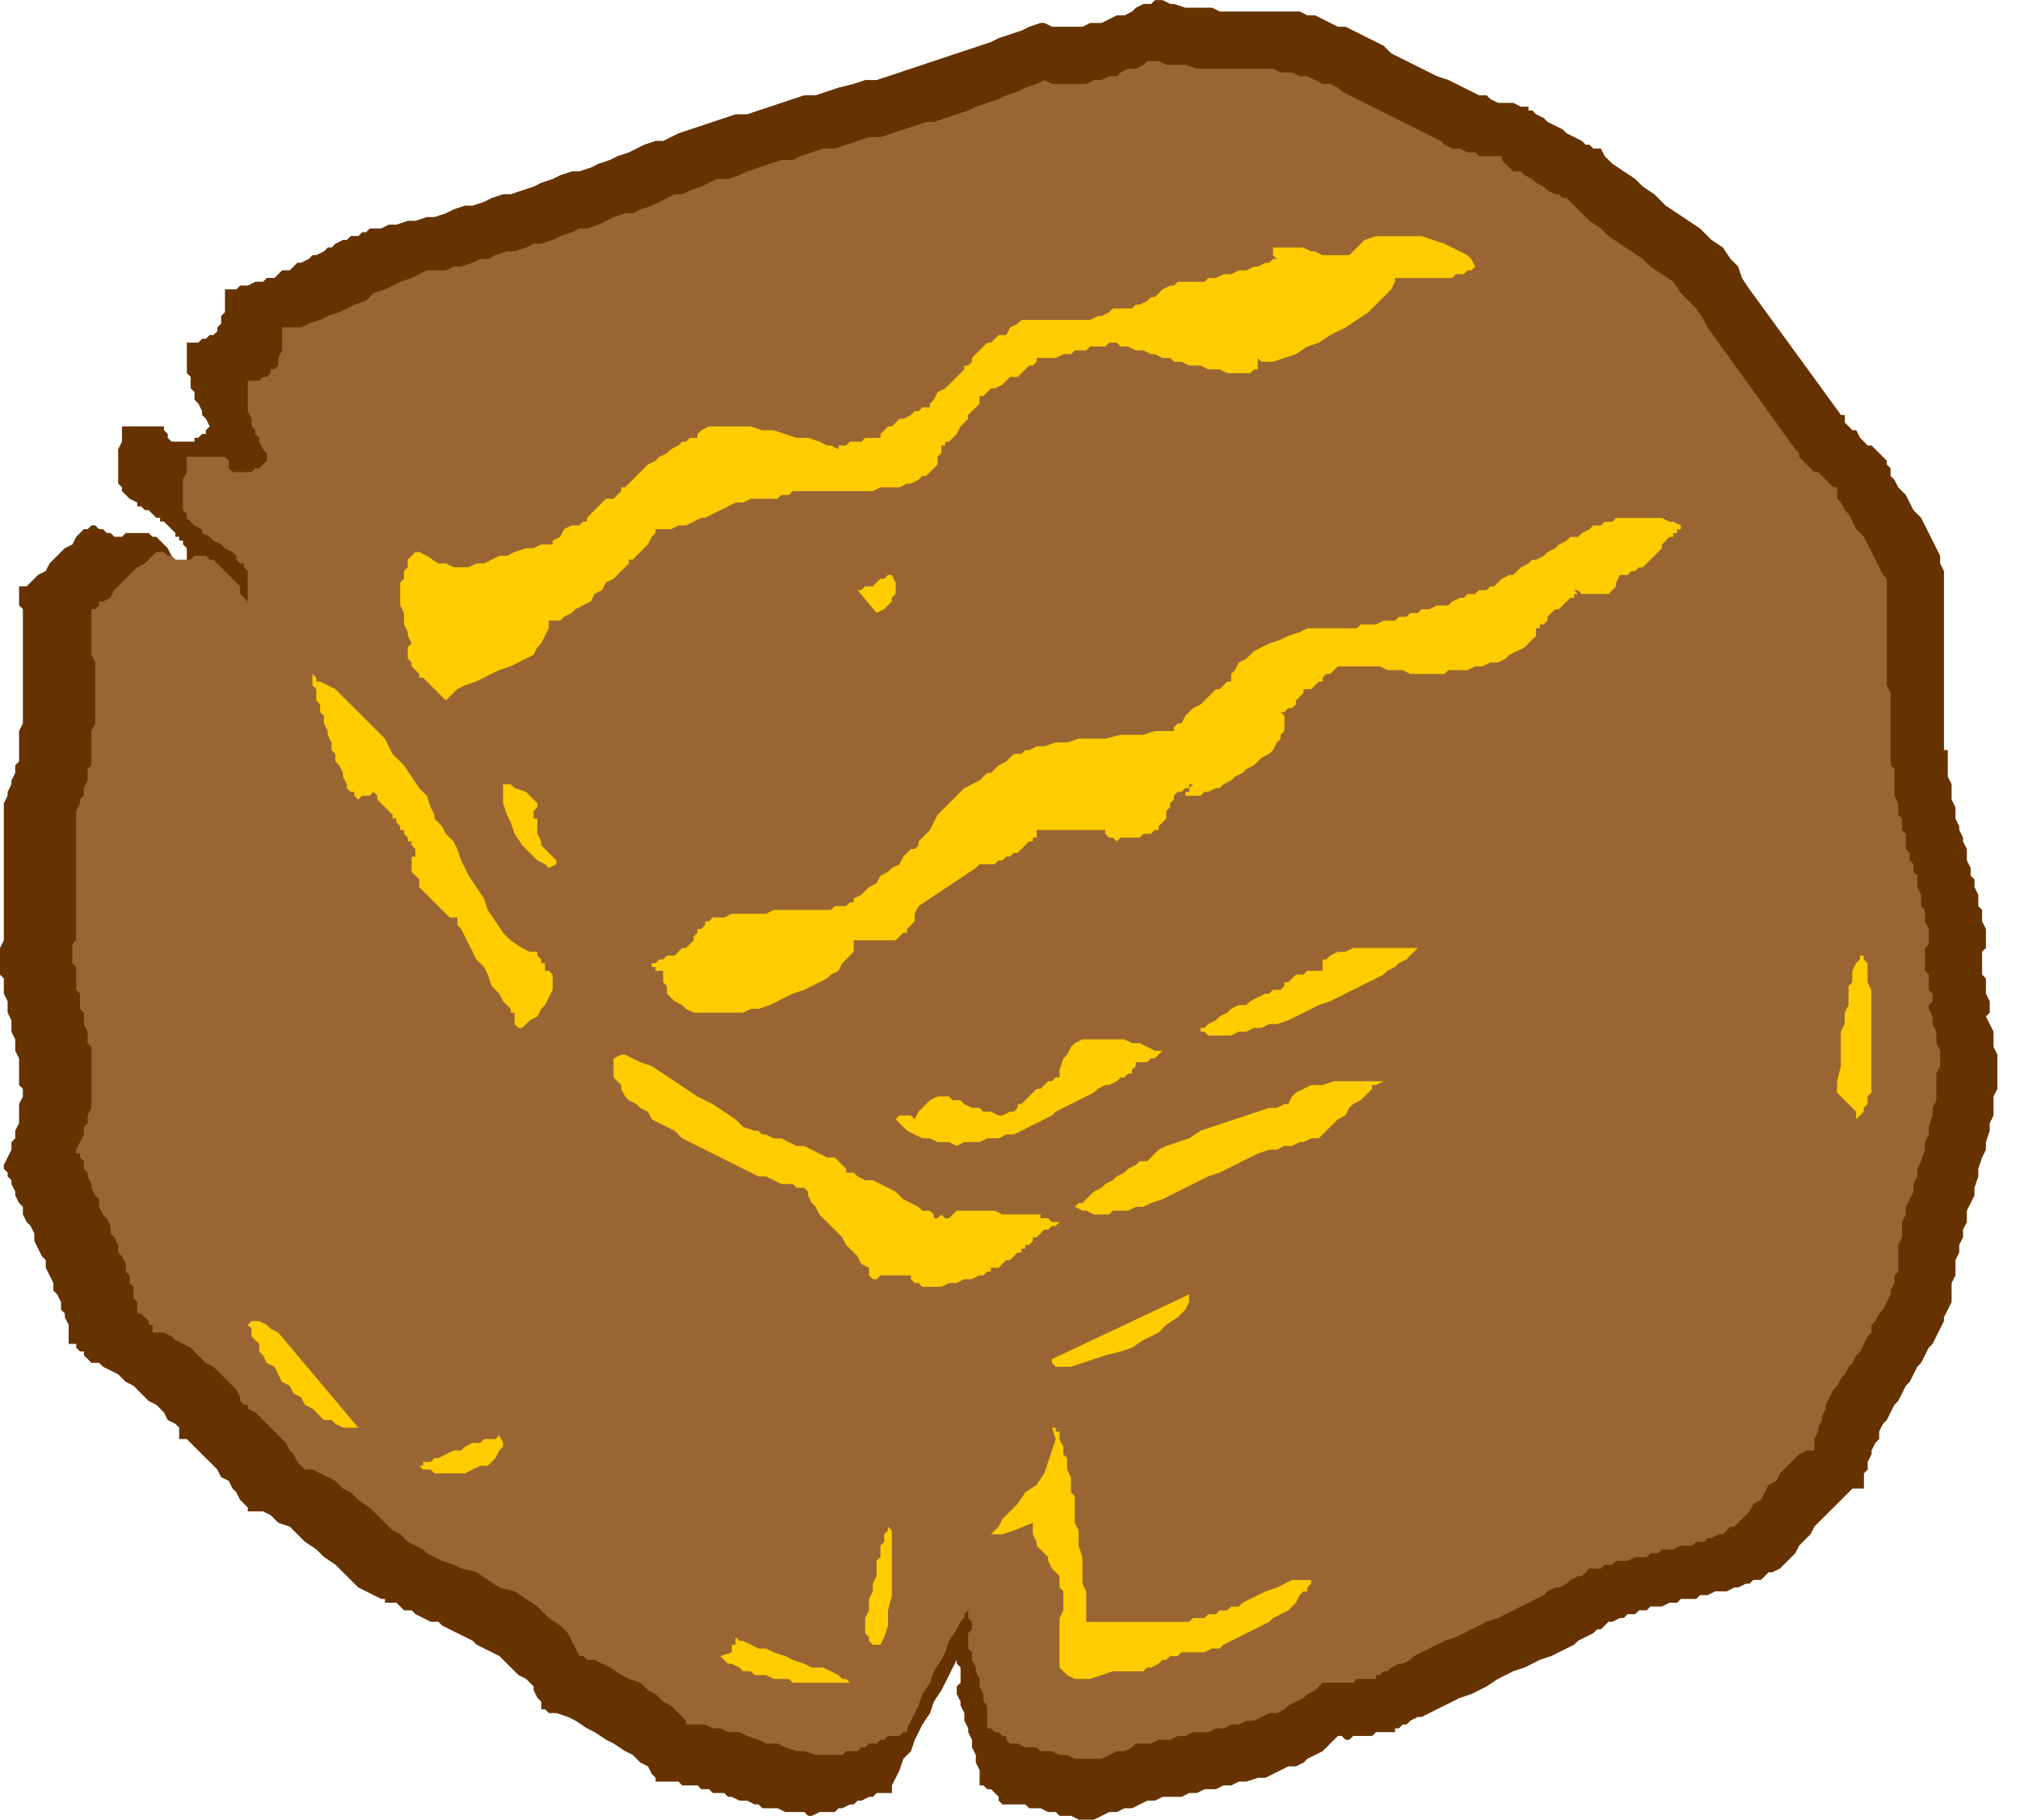 <svg xmlns="http://www.w3.org/2000/svg" fill-rule="evenodd" height="7.672in" preserveAspectRatio="none" stroke-linecap="round" viewBox="0 0 530 478" width="8.514in"><style>.pen1{stroke:none}</style><path class="pen1" style="fill:#630" d="M0 250v6l1 1v4l1 2v3l1 2v3l1 2v3l1 2v7l1 1v2l-1 2v5l-1 2v2l-1 1v2l-1 2-1 2v1l1 1v1l1 1v1l1 2v1l1 2 1 1v2l1 2 1 1 1 2v2l1 2 1 2 1 1v2l1 2 1 2v2l1 1 1 2v2l1 1v1l1 2v5h2v1l1 1h1v1l1 1 1 1h2l1 1 2 1 2 1 2 2 2 1 2 2 2 2 2 1 2 2 1 2 2 1 1 1v3h2l1 1 1 1 1 1 2 2 1 1 2 2 1 2 2 1 1 2 1 1 1 2 1 1 1 1v1h4l2 1 2 2 3 1 2 2 2 2 3 2 2 2 3 2 2 2 2 2 2 2 2 1 2 1 2 1h1v1h3l1 1 1 1h2l1 1 2 1 2 1h2l1 1 2 1 2 1 2 1 2 1 1 1 2 1 2 1 2 1 1 1 2 2 1 1 1 1 2 1 1 1 1 1v1l1 2 1 1v2h1l1 1h2l3 1 2 1 3 2 2 1 3 2 2 1 3 2 2 1 2 2 2 1 1 2 1 1v1h6l1 1h4l1 1h2l1 1h3l1 1h1l2 1h2l2 1h1l1 1h4l2 1h5l1 1h1l2-1h4l1-1h1l2-1h1l1-1h1l2-1h1l1-1h4v-2l1-2 1-2 1-3 2-2 1-3 2-4 2-3 1-3 2-3 1-2 1-2 1-2 1-2v1l1 1v4l-1 1v2l1 2v1l1 2v2l1 2v1l1 2v2l1 2v2l1 2v4h1l1 1h1l1 1 1 1v1l1 1h6l1 1h3l2 1h2l1 1h3l2 1h4l2-1 2-1h2l2-1h2l2-1 2-1h2l2-1h5l2-1h2l2-1h3l2-1h2l2-1h2l3-1h2l2-1 2-1 2-1h2l2-1 1-1 2-1 2-1 1-1 2-2 1-1h1l1 1h1l1-1h5l1-1h5v-1h1l1-1h1l1-1 2-1h1l2-1 2-1 2-1 2-1 2-1 3-1 2-1 2-1 3-2 2-1 2-1 3-1 2-1 2-1 3-1 2-1 2-1 2-1 1-1 2-1 2-1 1-1h1l1-1 1-1h1l2-1h1l1-1h2l1-1h2l1-1h3l2-1h2l1-1h4l1-1h2l2-1h3l2-1h1l2-1h1l1-1h2l1-1 1-1h1l2-1 1-1 1-1 1-1 1-1 1-2 2-2 1-1 1-2 2-2 1-1 2-2 1-1 2-2 1-1 1-1h3v-4l1-1v-2l1-2v-1l1-2 1-1v-2l1-2 1-1 1-2 1-2 1-1 1-2 1-2 1-1 1-2 1-2 1-1 1-2 1-2 1-1 1-2 1-2 1-2v-1l1-2 1-2v-5l1-2v-4l1-2v-2l1-2v-2l1-2v-3l1-2 1-2v-2l1-3v-2l1-3 1-2v-2l1-3v-2l1-2v-5l1-2v-9l-1-2v-4l-1-2-1-2 1-1v-3l-1-2v-4l-1-1v-6l1-1v-5l-1-2v-3l-1-1v-3l-1-2v-2l-1-1v-2l-1-2v-3l-1-2v-1l-1-2v-1l-1-2v-3l-1-2v-4l-1-2v-7h-1v-47l-1-2v-2l-1-2-1-2-1-2-1-2-1-2-2-2-1-2-1-2-2-2-1-2-1-1v-2l-1-1v-1l-1-1-1-1-1-1-1-1h-1l-1-1-1-1-1-2h-1l-1-1-1-1v-2h-1l-24-33-2-3-1-3-2-2-2-3-3-2-3-3-3-2-3-2-3-2-3-3-3-2-2-2-3-2-3-2-2-2-1-2h-2l-1-1h-1l-1-1-2-1-2-1-1-1-2-1-2-1-1-1-2-1-1-1h-1v-1h-2l-2-1h-4l-2-1-1-1h-2l-2-1-2-1-2-1-2-1-3-1-2-1-2-1-2-1-2-1-2-1-2-1-2-2-2-1-2-1-2-1-2-1-2-1h-2l-2-1-2-1-2-1h-2l-2-1h-21l-2-1h-7l-3-1h-1l-2-1h-2l-1 1h-2l-2 1-1 1-2 1h-2l-2 1-2 1h-3l-2 1h-8l-2-1h-1l-3 1-2 1-3 1-3 1-2 1-3 1-3 1-3 1-3 1-3 1-3 1-3 1-3 1-3 1-3 1h-3l-3 1-4 1-3 1-3 1h-3l-3 1-3 1-3 1-3 1-3 1h-3l-3 1-3 1-3 1-3 1-3 1-2 1-2 1h-2l-3 1-2 1-2 1-3 1-2 1-3 1-2 1-3 1h-2l-3 1-2 1-3 1-2 1-3 1-3 1h-2l-3 1-2 1-3 1h-2l-3 1-2 1-3 1h-2l-3 1h-2l-3 1h-2l-2 1h-3l-1 1h-1l-1 1h-2l-1 1h-1l-2 1-1 1h-1l-1 1-2 1h-1l-1 1-2 1h-1l-1 1-1 1h-2l-1 1-1 1h-2l-1 1h-2l-2 1h-2l-1 1h-3v6l-1 1v2l-1 1v1l-1 1h-1l-1 1h-1l-1 1h-3v8l1 1v3l1 1v2l1 1 1 2v1l1 1 1 2-1 1v1h-1l-1 1h-1v1h-6l-1-1v-1l-1-1v-1H32v4l-1 2v9l1 1v1l1 1 1 1 2 1v1h1l1 1h1l1 1 1 1h1v1h1l1 1 1 1 1 1v1h1v1h1v1l1 1v9l-1-2-1-1v-2l-1-1-1-1-1-2-1-1-1-1-1-1h-1l-1-1h-6l-1 1h-2l-1-1h-1l-1-1h-1l-1-1h-1l-1 1h-1l-1 1-1 1-1 2-2 1-1 1-2 2-1 1-1 2-2 1-1 1-1 1-1 1H5v5l1 1v30l-1 2v8l-1 1v2l-1 2v1l-1 2v1l-1 2v36l-1 2v1z"/><path class="pen1" style="fill:#963" d="M19 249v4l1 1v6l1 1v4l1 1v3l1 2v3l1 1v16l-1 2v2l-1 1v2l-1 2-1 2v1h1v1l1 1v2l1 1v1l1 2v1l1 2 1 1v2l1 2 1 1 1 2v2l1 1 1 2v2l1 1 1 2v2l1 1v2l1 1v3l1 1v3h1l1 1 1 1v1h1v2h3l2 1 1 1 2 1 2 1 2 2 2 2 2 1 2 2 1 1 2 2 1 1 1 2v1l1 1h1v1l2 1 1 1 1 1 2 2 1 1 2 2 1 1 1 2 1 1 1 2 1 1 1 1h2l2 1 2 1 2 1 2 2 2 1 2 2 3 2 2 2 2 2 2 2 2 1 2 2 2 1 2 1 1 1 2 1 2 1 3 1 2 1 4 1 3 2 3 2 4 1 3 2 3 2 3 3 3 2 2 2 1 2 1 2 1 2h1l1 1h2l2 1 2 1 3 2 2 1 3 1 2 2 2 1 2 2 2 1 2 2 1 1 1 1v1h5l2 1h2l2 1h3l2 1 3 1 2 1h3l2 1 3 1h2l3 1h7l1-1h3l1-1h1l1-1h2l1-1h1l1-1h3l1-1h1v-1l1-2 1-2 1-2 1-3 2-3 1-3 2-3 1-2 1-3 2-3 1-2 1-1v-1l1-1v2l1 1v2l-1 1v4l1 1v2l1 2v1l1 2v2l1 2v2l1 1v6h1l1 1h1l1 1h1v1l1 1h2l2 1h3l1 1h3l2 1h2l2 1h7l2-1 2-1h2l2-1 1-1h4l2-1h3l2-1h2l2-1h4l2-1h2l2-1h2l2-1h2l2-1 2-1h2l2-1 1-1 2-1 2-1 1-1 2-1 1-1 1-1h8l1-1h5v-1h1l1-1h1l1-1 2-1h1l2-1 1-1 2-1 2-1 2-1 2-1 3-1 2-1 2-1 2-1 2-1 3-1 2-1 2-1 2-1 2-1 2-1 2-1 1-1 2-1h1l2-1 1-1 2-1h1l1-1 1-1h3l1-1h2l1-1h3l2-1h3l1-1h2l1-1h3l2-1h3l1-1h2l1-1h1l2-1h1l1-1 1-1h1l1-1 1-1 1-1 1-1 1-2 2-1 1-2 1-2 2-1 1-2 1-1 2-2 1-1 1-1 2-1h2v-3l1-2v-1l1-2v-1l1-2v-1l1-2 1-2 1-1 1-2 1-1 1-2 1-1 1-2 1-1 1-2 1-2 1-1v-2l1-1 1-2 1-1 1-2 1-2v-1l1-2v-2l1-1v-7l1-2v-4l1-2v-2l1-2 1-2v-2l1-2v-2l1-2 1-3v-2l1-2v-2l1-3v-2l1-2v-7l1-2v-4l-1-2v-3l-1-2v-2l-1-2v-1l1-1v-2l-1-1v-4l-1-1v-6l1-1v-4l-1-2v-3l-1-1v-3l-1-2v-3l-1-1v-2l-1-1v-2l-1-1v-4l-1-1v-3l-1-1v-3l-1-2v-7l-1-1v-19l-1-2v-28l-1-1-1-2-1-2-1-2-1-2-1-2-2-2-1-2-1-2-1-1-1-2-1-1v-3h-1l-1-1-1-1-1-1-1-1h-1l-1-1-1-1-1-1-1-1v-1l-1-1-23-32-1-2-2-3-2-2-2-2-2-3-3-2-3-2-2-2-3-2-3-2-3-2-2-2-3-2-2-2-2-2-2-2h-1l-1-1h-1l-2-1-1-1-2-1-1-1-2-1-1-1h-2l-1-1-1-1-1-1v-1h-6l-1-1h-2l-2-1h-2l-2-1-1-1-2-1-2-1-2-1-2-1-2-1-2-1-2-1-2-1-2-1-2-1-2-1-2-1-2-1-1-1-2-1h-2l-2-1-2-1h-2l-2-1h-3l-2-1h-20l-3-1h-5l-2-1h-3l-1 1-2 1h-2l-2 1-1 1h-2l-2 1h-2l-2 1h-9l-2-1-2 1-3 1-2 1-3 1-2 1-3 1-3 1-2 1-3 1-3 1-3 1h-2l-3 1-3 1-3 1-3 1h-3l-3 1-3 1-3 1h-3l-3 1-3 1-2 1h-3l-3 1-3 1-3 1-2 1-3 1h-3l-2 1-2 1-3 1-2 1h-2l-2 1-2 1-2 1-3 1-2 1h-2l-3 1-2 1-2 1-3 1h-2l-2 1-3 1-2 1-3 1h-2l-2 1-3 1h-2l-3 1-2 1h-2l-2 1-3 1h-2l-2 1h-5l-2 1-2 1-3 1-2 1-2 1-3 1-2 2-3 1-2 1-2 1-3 1-2 1-3 1-2 1h-5v6l-1 2v2l-1 1h-1v1l-1 1h-1l-1 1h-3v8l1 2v2l1 1v1l1 1v1l1 2 1 1v2l-1 1-1 1h-1l-1 1h-5l-1-1v-2l-1-1H49v4l-1 2v8l1 1v1l1 1 1 1 2 1v1l2 1 1 1 2 1 1 1 2 1 1 1v1l1 1h1v1l1 1v8l-1-1-1-1v-2l-1-1-1-1-1-1-1-1-1-1-1-1-1-1h-1l-1-1h-3l-1 1h-4l-1-1h-1l-1-1h-2l-1 1-1 1-1 1-2 1-1 1-1 1-2 2-1 1-1 1-1 2-2 1h-1v1l-1 1h-1v12l1 2v16l-1 2v9l-1 1v3l-1 2v2l-1 1v1l-1 2v34l-1 1v1z"/><path class="pen1" d="M165 147v1l-1 1-1 1-1 1-1 1-2 1-1 2-2 1-1 2-2 1-2 1-1 1-2 1-1 1h-3v2l-1 2-1 2-1 1-1 2-2 1-2 1-2 1-3 1-2 1-2 1-2 1-3 1-2 1-1 1-2 2-1-1-1-1-1-1-1-1-1-1-1-1h-1v-1l-1-1-1-1v-1l-1-1v-3l1-1-1-2v-1l-1-2v-3l-1-2v-6l1-1v-2l1-1v-2l1-1 1-1h1l2 1 3 2h2l2 1h4l2-1h2l2-1 2-1h2l2-1 3-1h2l2-1h3v-1l2-1 1-2 2-1h2l1-1h1v-1l1-1 1-1 1-1 1-1 1-1h2l1-1 1-1v-1h1l1-1 1-1 1-1 1-1 1-1 1-1 2-1 1-1 2-1 1-1 2-1 1-1h1l1-1h2v-1l1-1 2-1h11l3 1h3l3 1 3 1h3l3 1 2 1h1l2 1v-1h2l1-1h3l1-1h4v-1l1-1 1-1h1l1-1 1-1h1l2-1 1-1h1l1-1h2v-1l1-1 1-2 2-1 1-1 1-1 1-1 1-1 1-1v-1h1l1-1v-1l1-1 1-1 1-1 1-1h1l1-1 1-1h2l1-2 2-1 1-1h18l2-1h1l2-1 1-1h5l1-1h1l2-1 1-1h1l1-1 1-1 2-1h1l1-1h7l1-1h2l2-1h2l2-1h2l2-1h1l2-1h1l1-1h1l-1-1v-2h8l2 1h1l2 1h7l2-2 2-2 3-1h12l3 1 3 1 2 1 2 1 2 1 1 1 1 2-1 1h-1l-1 1h-2l-1 1h-15v1l-1 2-2 2-2 2-2 2-3 2-3 2-4 2-3 2-3 1-3 2-3 1-3 1h-3l-1-1v3h-1l-1 1h-6l-2-1h-3l-2-1h-3l-2-1h-2l-1-1h-2l-2-1h-1l-2-1h-2l-2-1h-2l-1-1h-2l-1 1h-4l-1 1h-3l-1 1h-2l-2 1h-5v1l-1 1h-1l-1 1-1 1-1 1h-2l-1 1-1 1-2 1h-1l-1 1-1 1h-1v2l-1 1-1 1-1 1v1l-1 1-1 1-1 2-1 1-1 1h-1v1h-1v2l-1 1v2l-1 1-1 1-1 1h-1l-1 1-2 1h-1l-2 1h-5l-2 1h-21l-1 1h-2l-1 1h-7l-2 1h-2l-2 1-2 1-2 1-2 1h-1l-2 1-2 1h-2l-2 1h-4v1l-1 1-1 2-1 1-1 1-1 1-1 1h-1zm-24 71v1l1 2v1l1 1 1 1 1 1 1 1v1l-2 1-1-1-2-1-2-2-2-2-2-3-1-3-1-2-1-3v-5h2l1 1 3 1 3 3v1l-1 1v2h1v3zm93-67 1 2v3l-1 1v1l-1 1-1 1-2 1-5-6h1l1-1h2l1-1 1-1h1l1-1h1zm-10 96v3l-1 1-1 1-1 1-1 2-2 1-1 1-2 1-2 1-2 1-3 1-2 1-2 1-2 1-3 1h-2l-2 1h-13l-2-1-1-1-2-1-1-1-1-1v-2l-1-1v-3h-2v-1h-1v-1h-1 2l1-1h1l1-1h2l1-1 1-1h1l1-1 1-1v-1l1-1v-1h1l1-1v-1h1l1-1h3l2-1h9l2-1h15l1-1h3l1-1h1v-1l2-1 1-1 1-1 2-1 1-2 2-1 1-1 2-1 1-2 1-1 1-1h1l1-1v-1l1-1 1-1 1-1 1-2 1-2 1-1 2-2 1-1 2-2 1-1 2-1 2-1 1-1 1-1h1l1-1 1-1 2-1 1-1 1-1h2l1-1h1l2-1h2l3-1h3l3-1h7l4-1h6l3-1h5v-1l1-1h1l1-2 1-1 1-1 2-1 1-1 1-1 2-2h1l1-1 1-1h1v-2l1-1 1-2 2-1 2-2 2-1 2-1 3-1 2-1 3-1 2-1h13l1-1h4l2-1h3l1-1h2l1-1h2l1-1h2l2-1h3l1-1 2-1h1l1-1h2l1-1h2l1-1h1l1-1 1-1 2-1h1l1-1 1-1 2-1 1-1h1l2-1 1-1 2-1 1-1 2-1 1-1h2l1-1 2-1 1-1h2l1-1h2l1-1h12l2 1h1l2 1v1h-1v1h-1v1h-1l-1 1-1 1v1l-1 1-1 1-1 1-1 1-1 1h-1l-1 1h-1l-1 1h-2l-1 2v1l-1 1-1 1h-7l-1-1h-1l1 1h-1v1h-1l-1 1-1 1-1 1h-1l-1 1-1 1v1l-1 1h-1v1h-1v2l-1 1-1 1-1 1-2 1-2 1-1 1-2 1h-2l-2 1h-2l-2 1h-5l-1 1h-9l-2-1h-4l-2-1h-11l-1 1-1 1h-1l-1 1v1h-1l-1 1-1 1h-2v1l-1 1-1 1v1l-1 1h-1l-1 1h-1l1 1v4l-1 1v1l-1 1-1 2-1 1-2 1-1 1-1 1-2 1-1 1-2 1-1 1-2 1-1 1h-1l-2 1h-1l-1 1h-4v-1h1v-1l1-1h-1v1h-1l-1 1h-1l-1 1v1l-1 1v1l-1 1v2l-1 1-1 1v1h-1l-1 1h-2l-1 1h-5l-1 1-1-1h-1l-1-1v-1h-18v2h-1v1h-1l-1 1-1 1-1 1h-1l-1 1h-1l-1 1h-1l-1 1h-4l-1 1-15 10-1 2v2l-1 1-1 1v1h-1l-1 1-1 1h-11zm70 36-1 1-2 1h-1l-2 1-1 1-2 1-2 1-2 1-2 1-2 1-1 1-2 1-2 1-2 1-2 1-2 1h-2l-2 1h-3l-2 1h-4l-2 1-2-1h-3l-2-1h-2l-2-1-2-1-2-2-1-1 1-1h3l1 1 1-2 2-2 1-1 2-1h3l1 1h2l1 1 2 1h2l1 1h2l2 1h1l2-1h1l1-1v-1h1l1-1 1-1 1-1 1-1h1l1-1 1-1h1l1-1h1v-2l1-3 1-1 1-2 1-1 2-1h11l2 1h2l2 1 2 1h2l-1 1-1 1h-1l-1 1h-3v1l-1 1v1h-1l-1 1h-1zm42-23 1-1v-1h1l1-1 1-1h2l1-1h4v-3h1l1-1 2-1h2l2-1h17l-1 1-1 1-1 1-2 1-1 1-2 1-1 1-2 1-2 1-2 1-2 1-2 1-2 1-2 1-3 1-2 1-2 1-2 1-2 1-3 1h-2l-2 1h-2l-2 1h-2l-2 1h-6l-1-1h-1v-1h1l1-1 2-1 1-1 2-1 1-1 2-1h2l1-1 2-1 2-1h1l1-1h2zm10 39h-2l-2 1h-1l-2 1h-2l-2 1h-2l-3 1-2 1-2 1-2 1-2 1-2 1-3 1-2 1-2 1-2 1-2 1-2 1-2 1-3 1-2 1h-2l-2 1h-4l-1 1h-4l-2-1h-1l-2-1 1-1h1l1-1 1-1 1-1 2-1 1-1 2-1 1-1 2-1 1-1 2-1 1-1h2l1-1 1-1 1-1 2-1 3-1 3-1 3-2 3-1 3-1 3-1 3-1 3-1 3-1h2l2-1h1l1-2 1-1 2-1 2-1h3l3-1h15-2l-2 1h-1v1l-1 1-1 1-1 1-2 1-1 1-1 2-2 1-1 1-1 1-1 1-1 1-1 1zm-79 30-1 1-1 1h-1l-1 1-1 1h-2v1h-1l-1 1h-1l-2 1h-2l-2 1h-2l-2 1h-5l-1-1h-1l-1-1v-1h-8l-1 1h-1l-1-1v-2l-2-1-1-2-1-1-2-2-1-2-2-2-1-1-2-2-1-1-1-2-1-1-1-2v-1l-1-1h-2l-1-1h-3l-2-1-2-1h-2l-2-1-2-1-2-1-2-1-2-1-2-1-2-1-2-1-2-1-2-1-2-2-2-1-2-1-2-1-1-2-2-1-1-1-2-1-1-1-1-2v-1l-1-1-1-1v-5l2-1h1l2 1 2 1 3 1 3 2 3 2 3 2 3 2 4 2 3 2 3 2 2 2 3 1h1l1 1h1l2 1h2l2 1 2 1h2l2 1 2 1 2 1h2l1 1 1 1 1 1v1h2l1 1 2 1h2l2 1 2 1 2 1 2 2 2 1 2 1 1 1h2l1 1v1h1l1-1 1 1h1l1-1 1-1h10l2 1h10v1h2l1 1h2l-1 1h-1l-1 1h-1l-1 1-1 1h-1v1l-1 1h-1v1h-1v1h-1zm-126-79v1l1 1v1h1v2h1l1 1v4l-1 2-1 2-1 1-1 2-2 1-1 1-1 1h-1l-1-1v-3h-1v-1l-1-1-1-1-1-2-2-2-1-3-1-2-2-2-1-2-1-2-1-2-1-2-1-1v-2h-2l-1-1-1-1-1-1-1-1-1-1-1-1-1-1-1-1v-2l-1-1-1-1v-4h1v-2l-1-1v-1h-1v-1l-1-1v-1h-1v-1l-1-1v-1h-1v-1l-1-1-1-1-1-1-1-1v-1l-1-1-1 1h-2l-1 1-1-1v-1h-1l-1-1v-1l-1-2v-1l-1-2-1-1v-2l-1-1v-2l-1-2v-1l-1-2v-2l-1-1v-2l-1-1v-3l-1-1v-3l1 1v1h1l2 1 2 1 2 2 3 3 2 2 3 3 3 3 2 4 3 3 2 3 2 3 2 2 1 3 1 2v1l1 1 1 1 1 2 2 2 1 2 1 3 2 4 2 3 2 3 1 3 2 3 2 3 2 2 3 2 2 1h2zm-10 127 1 2v1l-1 1-1 2-1 1-1 1h-2l-2 1-2 1h-8l-1-1h-2l-1-1h1v-1h2l1-1h1l2-1 2-1h2l1-1 2-1h2l1-1h3l1-1zm-58-27 21 25h-4l-2-1-1-1h-2l-2-2-1-1-2-1-1-2-2-1-1-2-2-1-1-2-1-2-2-1-1-2-1-1v-2l-1-1-1-1v-2l-1-1 1-1h2l2 1 1 1 2 1zm150 92h2-17l-1-1h-4l-2-1h-3l-1-1h-2l-1-1-2-1h-1l-1-1-1-1 3-1v-2h1v-2l1 1h1l2 1 2 1h2l2 1 3 1 2 1 3 1 2 1h3l2 1 2 1 1 1h1l1 1zm10-15-1 3-1 2h-2l-1-1v-1l-1-1v-4l1-2v-3l1-2v-2l1-2v-4l1-1v-3l1-1v-2l1-1v-1l1 1v17l-1 4v4zm79 7h-2l-1 1h-2l-1 1h-1l-1 1-2 1h-1l-1 1h-8l-3 1-3 1h-4l-2-1-1-1-1-1v-13l1-2v-5l-1-1v-3l-1-1-1-1-1-2v-1l-1-1-1-1-1-1v-1l-1-2v-3l-5 2-3 1h-3l1-1 1-1 1-2 2-2 2-2 2-3 3-2 2-3 1-3 1-3 1-3-1-3h1v1h1v2l1 2v2l1 1v3l1 2v4l1 1v7l1 2v4l1 3v7l1 2v8h27l1-1h3l1-1h2l1-1h2l1-1h2l1-1 2-1 2-1 2-1 3-1 2-1 2-1h5v1l-1 1v1h-1l-1 1-1 2-1 1-1 1-2 1-2 1-1 1-2 1-2 1-2 1-2 1-2 1-2 1-1 1h-2l-2 1h-4zm0-94v2l-1 2-2 2-3 2-2 2-4 2-3 2-3 1-4 1-3 1-3 1-3 1h-4l-1-1v-1l36-17zm179-58v5l-1 1v2l-1 1v1l-1 1-1 1v-2l-1-1-1-1-1-1-1-1-1-1v-3l1-4v-9l1-2v-3l1-2v-5l1-1v-3l1-2 1-1v-1h1v1l1 1v5l1 2v22z" style="fill:#fc0"/></svg>
